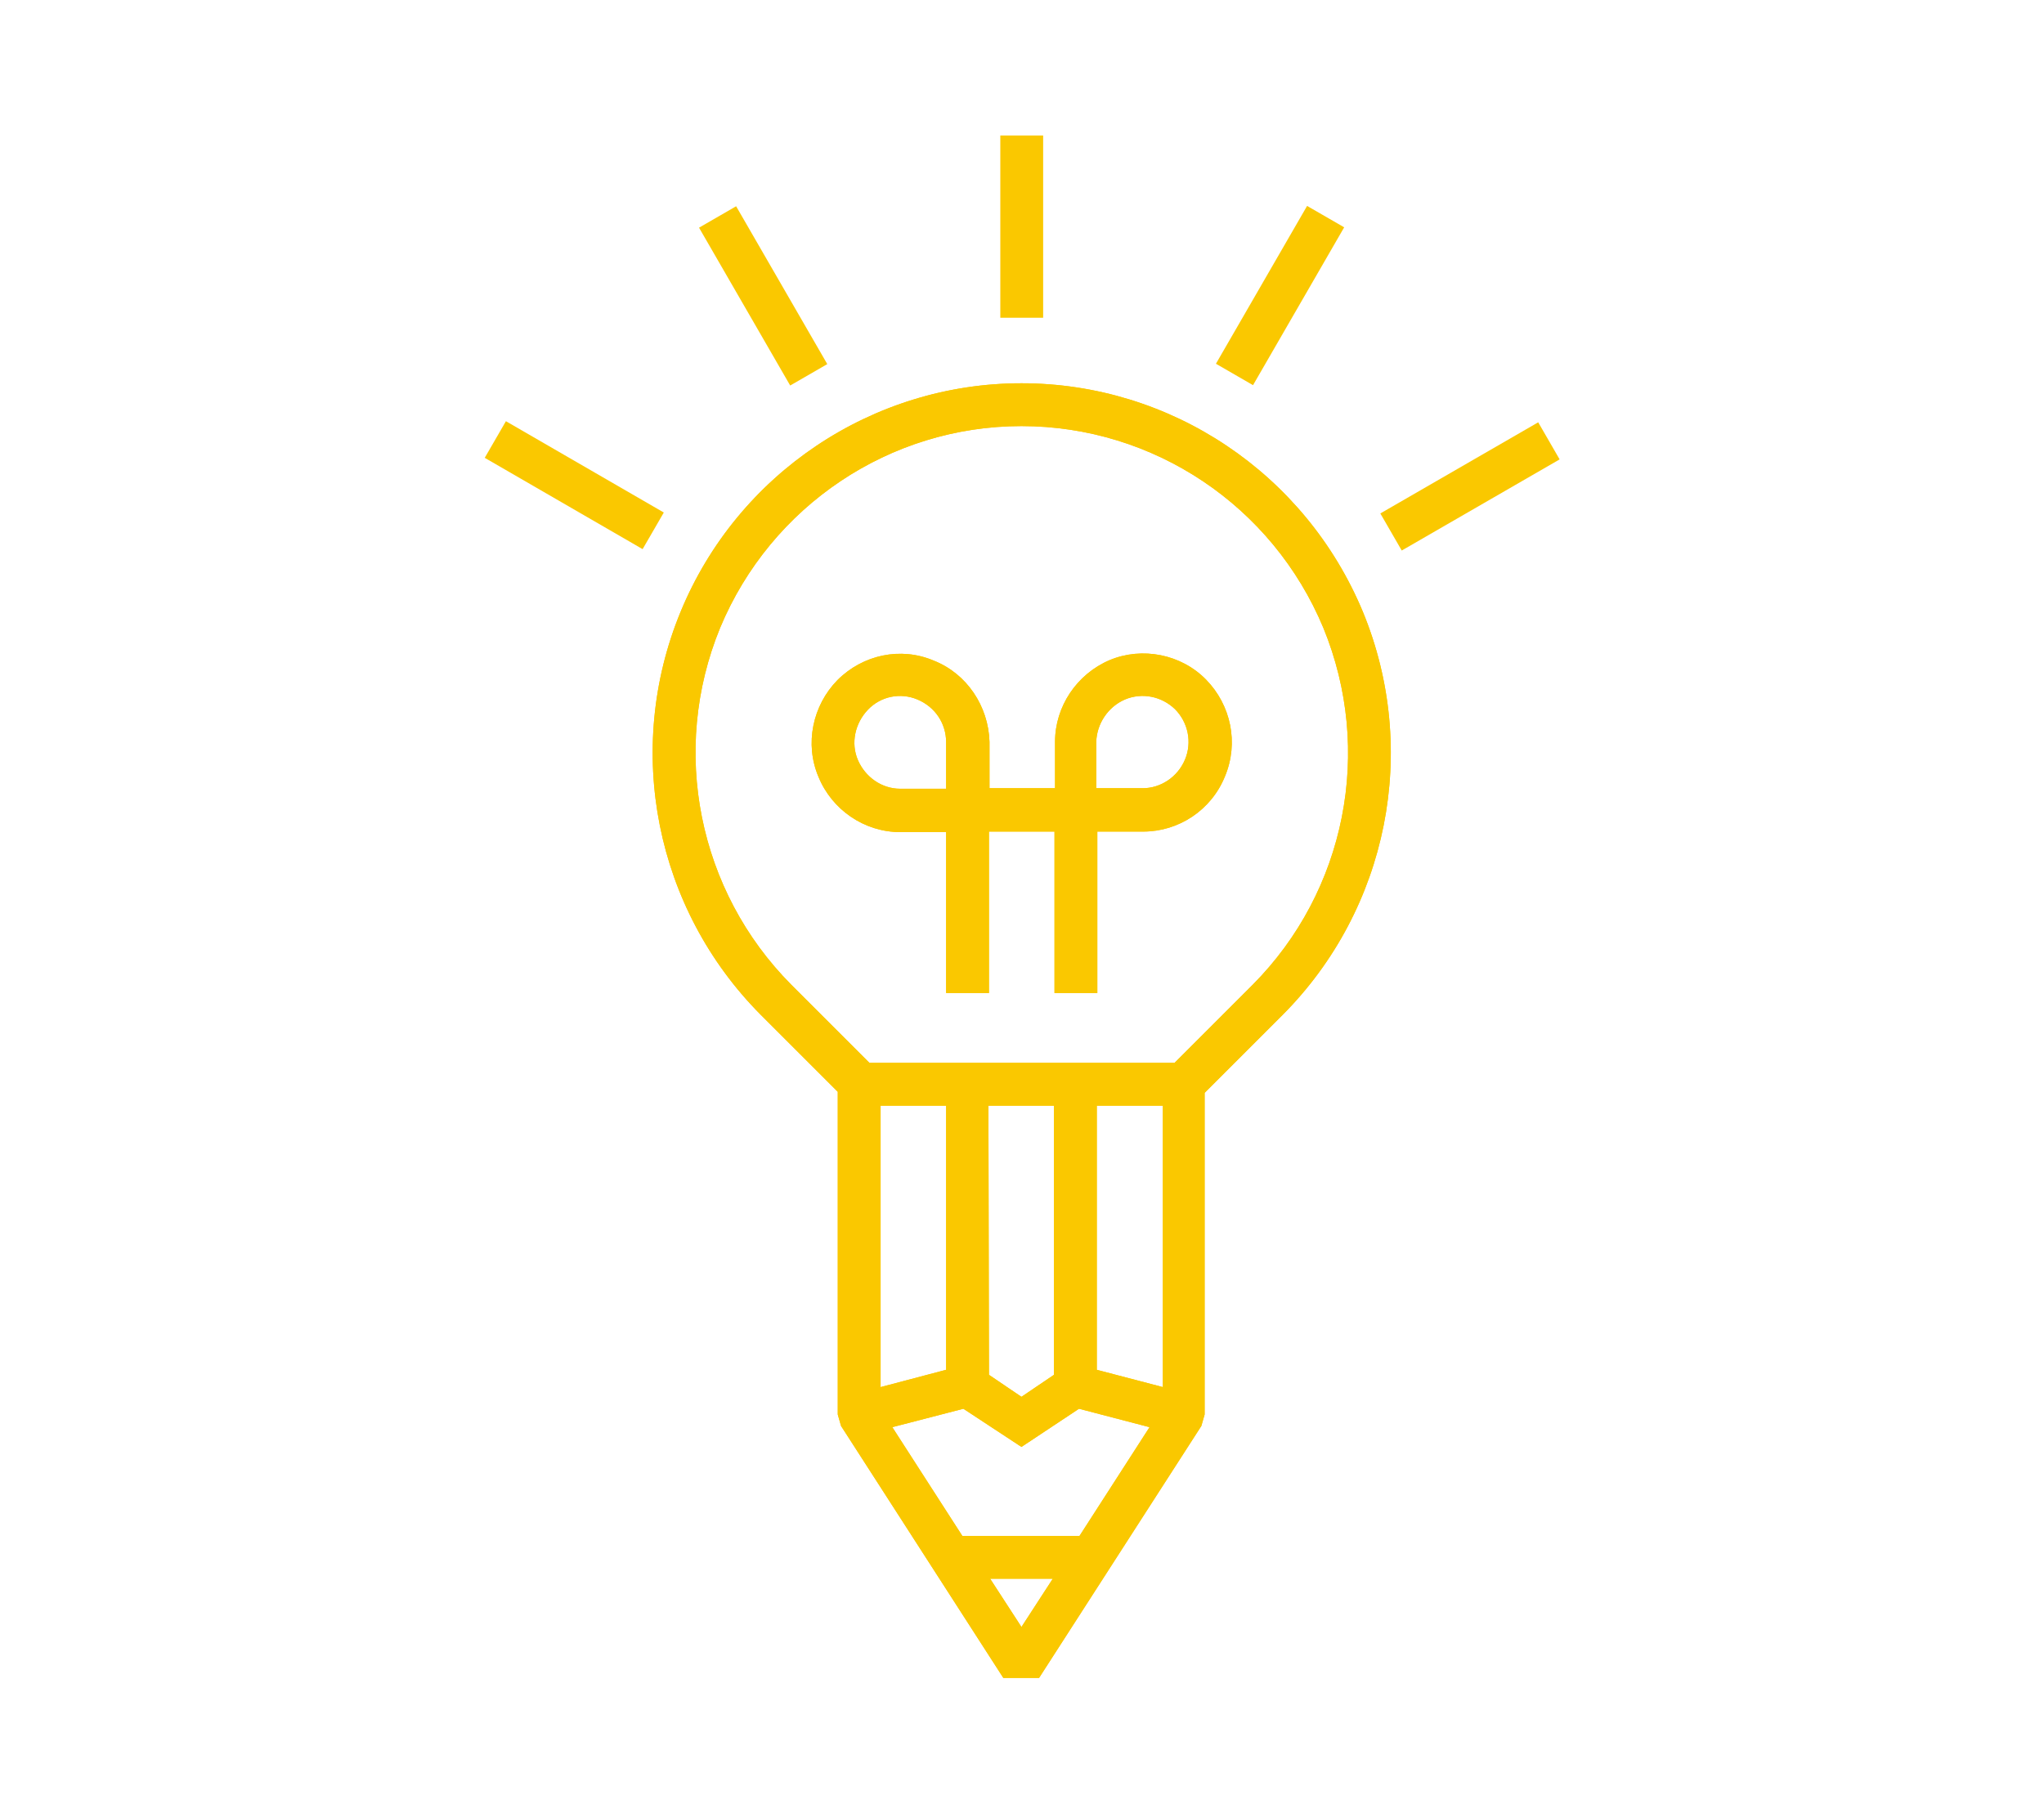<?xml version="1.0" encoding="utf-8"?>
<!-- Generator: Adobe Illustrator 24.3.0, SVG Export Plug-In . SVG Version: 6.00 Build 0)  -->
<svg version="1.1" id="Ebene_1" xmlns="http://www.w3.org/2000/svg" xmlns:xlink="http://www.w3.org/1999/xlink" x="0px" y="0px"
	 viewBox="0 0 381 338" style="enable-background:new 0 0 381 338;" xml:space="preserve">
<style type="text/css">
	.st0{fill:#FAC800;stroke:#FAC800;stroke-width:0.283;stroke-miterlimit:10;}
	.st1{fill:none;stroke:#FAC800;stroke-width:0.283;stroke-miterlimit:10;}
	.st2{fill:#FAC800;stroke:#FAC800;stroke-width:0.283;stroke-miterlimit:10.001;}
	.st3{fill:#FAC800;stroke:#FAC800;stroke-width:0.283;stroke-miterlimit:10;}
</style>
<g>
	<g>
		<g>
			<path class="st0" d="M190.4,71.6c-27.7,0-52.8,16.8-63.4,42.5s-4.7,55.3,14.9,75l14.4,14.4v60.2l0.6,2.1l30.2,46.9h6.5l30.2-46.9
				l0.6-2.1v-60l14.6-14.6c19.6-19.7,25.5-49.3,14.9-75C243.2,88.4,218.2,71.6,190.4,71.6z M190.4,79.3c24.7,0,46.9,14.9,56.4,37.7
				c9.4,22.9,4.2,49.2-13.2,66.7l-14.6,14.6H162l-14.6-14.6c-17.4-17.5-22.7-43.8-13.3-66.7C143.6,94.2,165.8,79.3,190.4,79.3
				L190.4,79.3z M164,206h12.5v49.5l-12.5,3.3V206z M184.1,206h12.5v50.4l-6.2,4.2l-6.2-4.2L184.1,206z M204.3,206h12.6v52.8
				l-12.6-3.3V206z M179.6,262.5l10.8,7.1l10.7-7.1l13.4,3.5l-13.2,20.5h-22l-13.2-20.5L179.6,262.5z M184.3,294.2h12.2l-6.1,9.4
				L184.3,294.2z"/>
			<path class="st1" d="M190.4,71.6c-27.7,0-52.8,16.8-63.4,42.5s-4.7,55.3,14.9,75l14.4,14.4v60.2l0.6,2.1l30.2,46.9h6.5l30.2-46.9
				l0.6-2.1v-60l14.6-14.6c19.6-19.7,25.5-49.3,14.9-75C243.2,88.4,218.2,71.6,190.4,71.6z M190.4,79.3c24.7,0,46.9,14.9,56.4,37.7
				c9.4,22.9,4.2,49.2-13.2,66.7l-14.6,14.6H162l-14.6-14.6c-17.4-17.5-22.7-43.8-13.3-66.7C143.6,94.2,165.8,79.3,190.4,79.3
				L190.4,79.3z M164,206h12.5v49.5l-12.5,3.3V206z M184.1,206h12.5v50.4l-6.2,4.2l-6.2-4.2L184.1,206z M204.3,206h12.6v52.8
				l-12.6-3.3V206z M179.6,262.5l10.8,7.1l10.7-7.1l13.4,3.5l-13.2,20.5h-22l-13.2-20.5L179.6,262.5z M184.3,294.2h12.2l-6.1,9.4
				L184.3,294.2z"/>
			<path class="st0" d="M174,123.3c-6.1-2.6-13.1-1.1-17.8,3.6c-4.6,4.7-6.1,11.8-3.5,17.9c2.5,6.1,8.5,10.2,15.1,10.2h8.7v30h7.7
				v-30.1h12.5v30.1h7.7v-30.1h8.7c6.6,0,12.6-4,15.1-10.2c2.6-6.2,1.1-13.2-3.5-17.9c-4.6-4.7-11.8-6.1-17.8-3.6
				c-6.1,2.6-10.1,8.6-10.1,15.1v8.8h-12.5v-8.8C184.1,131.7,180.1,125.7,174,123.3z M171.1,130.3c3.3,1.4,5.4,4.5,5.4,8.1v8.8h-8.7
				c-3.5,0-6.6-2.2-8-5.4s-0.6-7,1.9-9.6C164.1,129.7,167.8,128.9,171.1,130.3z M209.6,130.3c3.3-1.4,7-0.6,9.5,1.8
				c2.5,2.5,3.3,6.3,1.9,9.6s-4.6,5.4-8,5.4h-8.8v-8.8C204.3,134.9,206.4,131.7,209.6,130.3z"/>
			<path class="st1" d="M174,123.3c-6.1-2.6-13.1-1.1-17.8,3.6c-4.6,4.7-6.1,11.8-3.5,17.9c2.5,6.1,8.5,10.2,15.1,10.2h8.7v30h7.7
				v-30.1h12.5v30.1h7.7v-30.1h8.7c6.6,0,12.6-4,15.1-10.2c2.6-6.2,1.1-13.2-3.5-17.9c-4.6-4.7-11.8-6.1-17.8-3.6
				c-6.1,2.6-10.1,8.6-10.1,15.1v8.8h-12.5v-8.8C184.1,131.7,180.1,125.7,174,123.3z M171.1,130.3c3.3,1.4,5.4,4.5,5.4,8.1v8.8h-8.7
				c-3.5,0-6.6-2.2-8-5.4s-0.6-7,1.9-9.6C164.1,129.7,167.8,128.9,171.1,130.3z M209.6,130.3c3.3-1.4,7-0.6,9.5,1.8
				c2.5,2.5,3.3,6.3,1.9,9.6s-4.6,5.4-8,5.4h-8.8v-8.8C204.3,134.9,206.4,131.7,209.6,130.3z"/>
		</g>
		<rect x="186.6" y="25.4" class="st0" width="7.7" height="33.7"/>
		
			<rect x="221.8" y="51.3" transform="matrix(0.5 -0.866 0.866 0.5 71.518 234.197)" class="st2" width="33.7" height="7.7"/>
		
			<rect x="257.1" y="86.7" transform="matrix(0.866 -0.5 0.5 0.866 -8.512 149.249)" class="st0" width="33.7" height="7.7"/>
		
			<rect x="138.4" y="38.3" transform="matrix(0.866 -0.5 0.5 0.866 -8.511 78.532)" class="st3" width="7.7" height="33.7"/>
		
			<rect x="103.2" y="73.7" transform="matrix(0.501 -0.866 0.866 0.501 -24.98 137.753)" class="st0" width="7.6" height="33.7"/>
	</g>
</g>
</svg>

